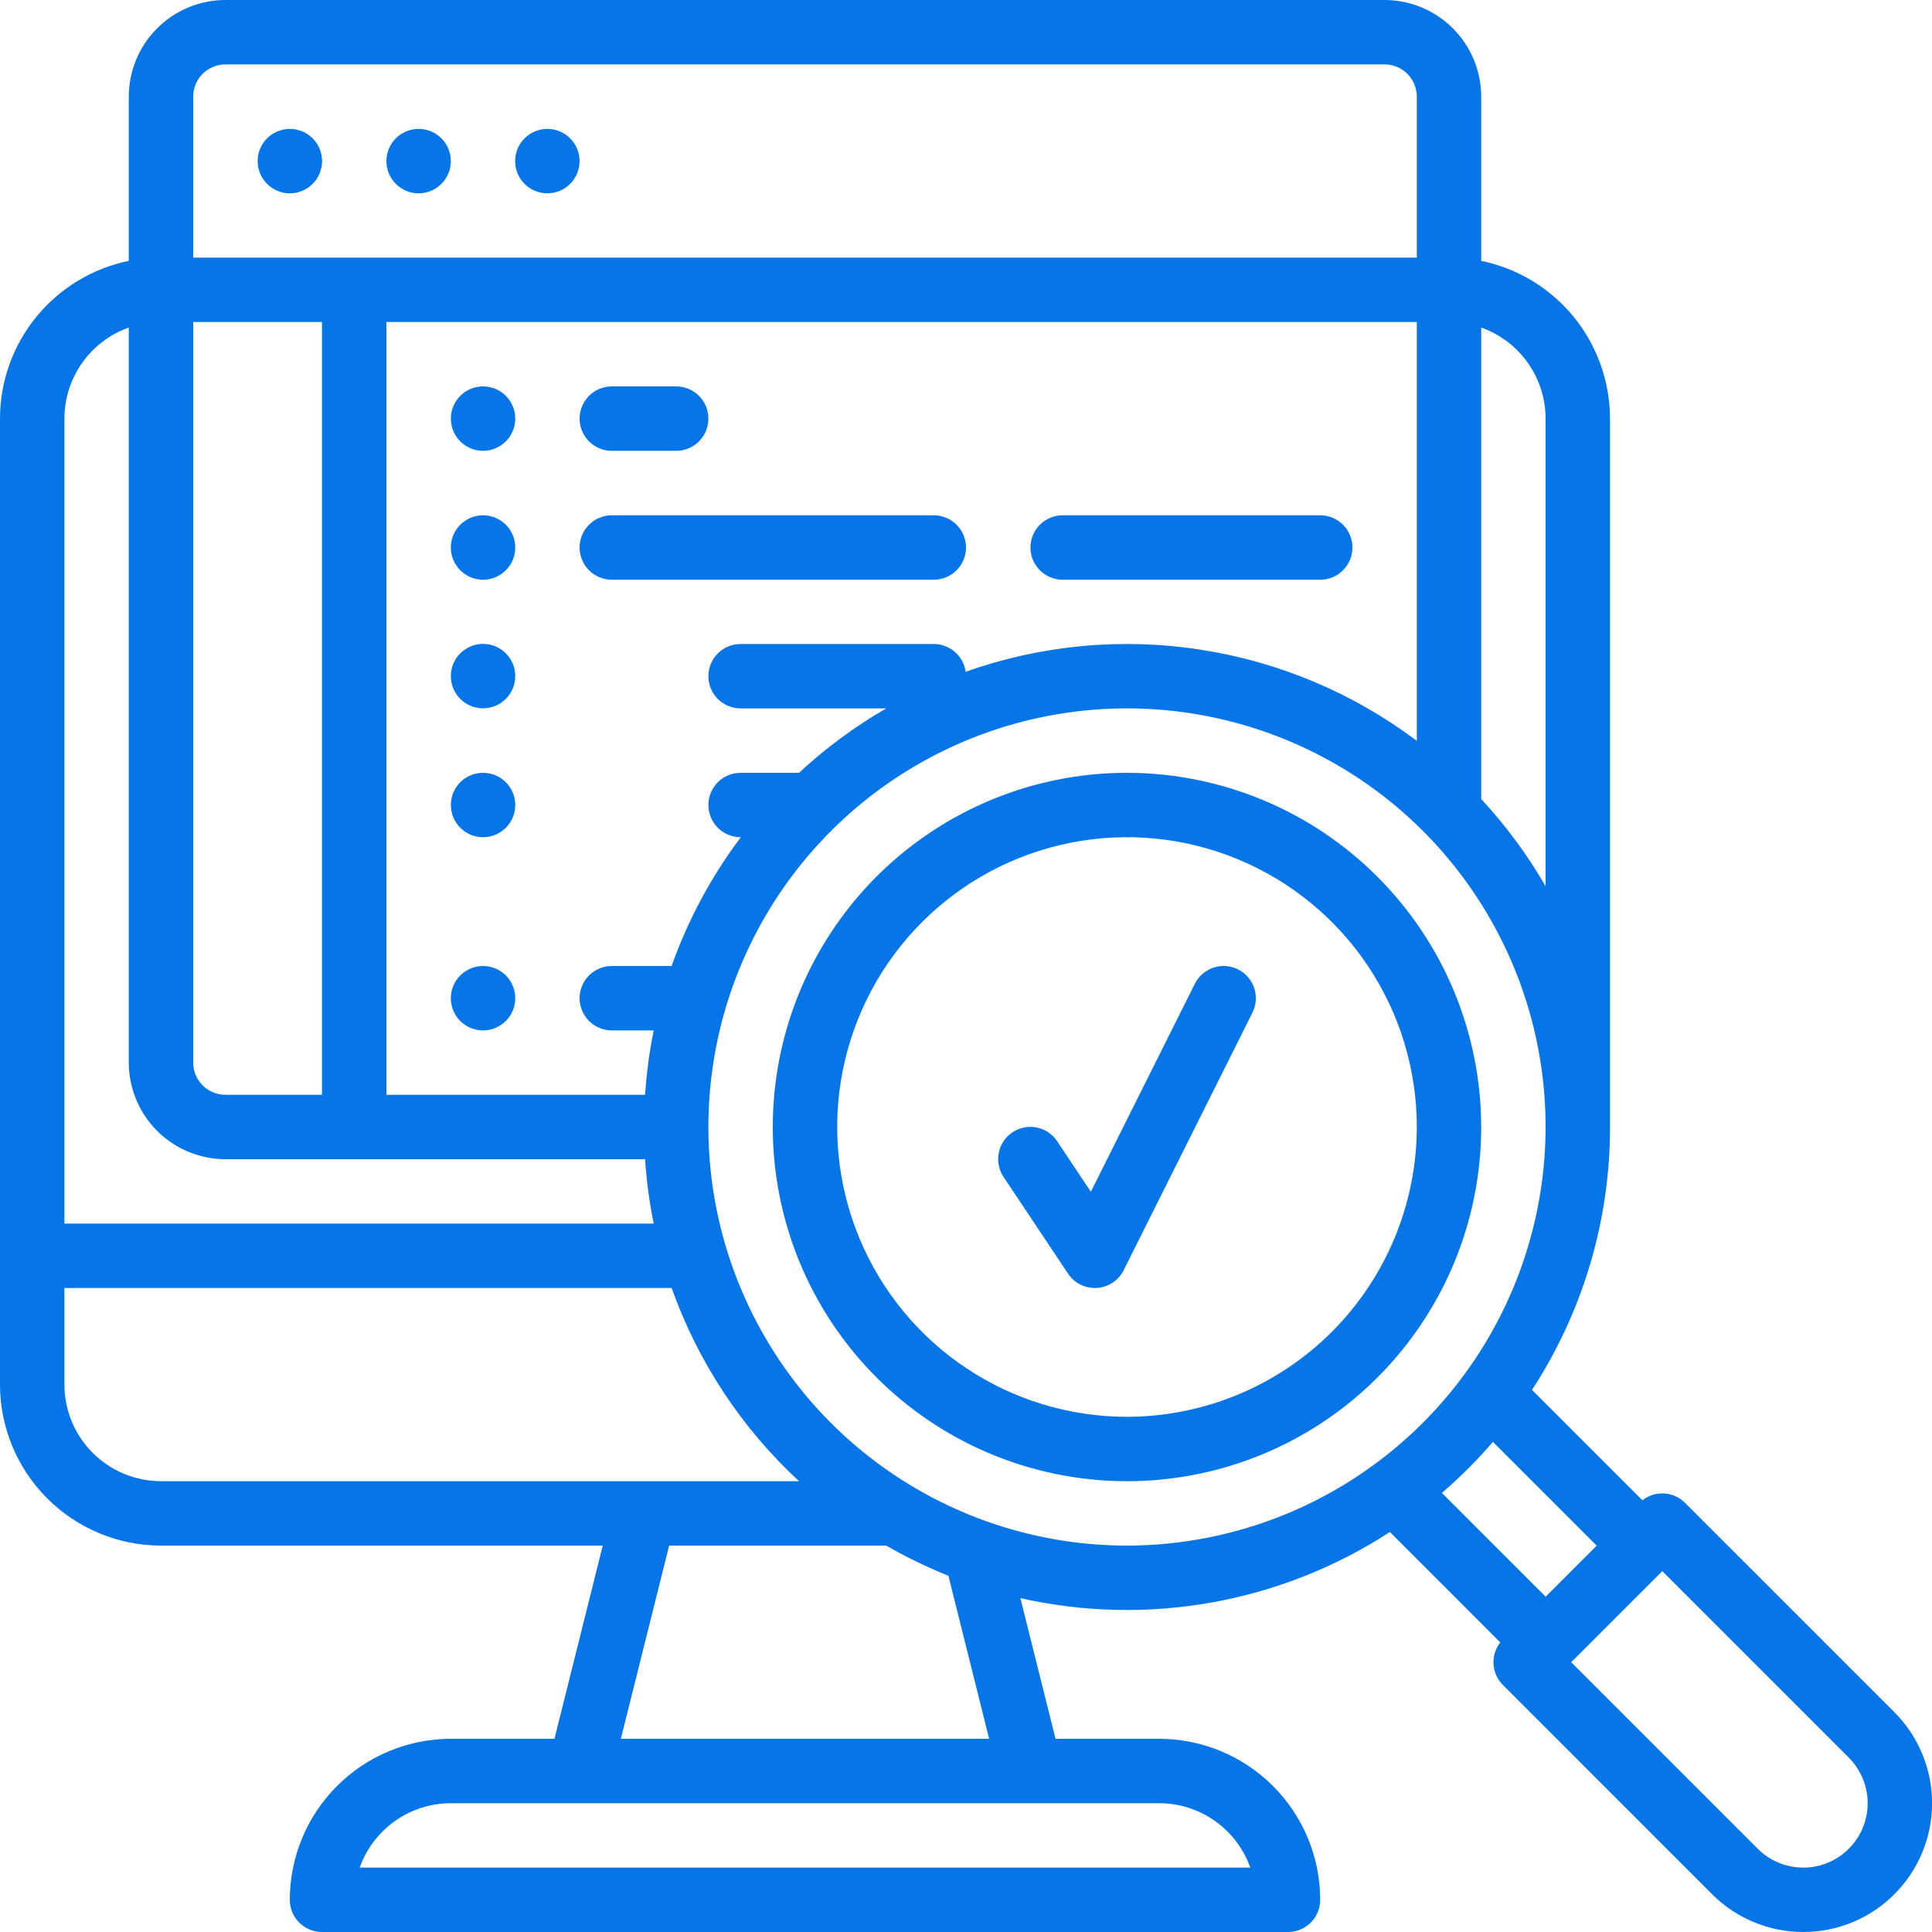 <svg width="50" height="50" viewBox="0 0 50 50" fill="none" xmlns="http://www.w3.org/2000/svg">
<path d="M7.501 5.003C7.962 5.003 8.335 4.63 8.335 4.169C8.335 3.709 7.962 3.336 7.501 3.336C7.041 3.336 6.668 3.709 6.668 4.169C6.668 4.63 7.041 5.003 7.501 5.003Z" fill="#0675E8"/>
<path d="M10.833 5.003C11.294 5.003 11.667 4.63 11.667 4.169C11.667 3.709 11.294 3.336 10.833 3.336C10.373 3.336 10 3.709 10 4.169C10 4.63 10.373 5.003 10.833 5.003Z" fill="#0675E8"/>
<path d="M14.165 5.003C14.626 5.003 14.999 4.63 14.999 4.169C14.999 3.709 14.626 3.336 14.165 3.336C13.705 3.336 13.332 3.709 13.332 4.169C13.332 4.63 13.705 5.003 14.165 5.003Z" fill="#0675E8"/>
<path d="M12.501 11.667C12.961 11.667 13.335 11.294 13.335 10.833C13.335 10.373 12.961 10 12.501 10C12.041 10 11.668 10.373 11.668 10.833C11.668 11.294 12.041 11.667 12.501 11.667Z" fill="#0675E8"/>
<path d="M12.501 15.003C12.961 15.003 13.335 14.63 13.335 14.169C13.335 13.709 12.961 13.336 12.501 13.336C12.041 13.336 11.668 13.709 11.668 14.169C11.668 14.63 12.041 15.003 12.501 15.003Z" fill="#0675E8"/>
<path d="M12.501 18.331C12.961 18.331 13.335 17.958 13.335 17.497C13.335 17.037 12.961 16.664 12.501 16.664C12.041 16.664 11.668 17.037 11.668 17.497C11.668 17.958 12.041 18.331 12.501 18.331Z" fill="#0675E8"/>
<path d="M12.501 21.667C12.961 21.667 13.335 21.294 13.335 20.833C13.335 20.373 12.961 20 12.501 20C12.041 20 11.668 20.373 11.668 20.833C11.668 21.294 12.041 21.667 12.501 21.667Z" fill="#0675E8"/>
<path d="M12.501 26.667C12.961 26.667 13.335 26.294 13.335 25.833C13.335 25.373 12.961 25 12.501 25C12.041 25 11.668 25.373 11.668 25.833C11.668 26.294 12.041 26.667 12.501 26.667Z" fill="#0675E8"/>
<path d="M15.833 11.667H17.5C17.721 11.667 17.933 11.579 18.089 11.423C18.245 11.266 18.333 11.054 18.333 10.833C18.333 10.612 18.245 10.4 18.089 10.244C17.933 10.088 17.721 10 17.5 10H15.833C15.612 10 15.4 10.088 15.244 10.244C15.088 10.4 15 10.612 15 10.833C15 11.054 15.088 11.266 15.244 11.423C15.4 11.579 15.612 11.667 15.833 11.667Z" fill="#0675E8"/>
<path d="M25 14.169C25 13.948 24.912 13.736 24.756 13.58C24.6 13.424 24.388 13.336 24.167 13.336H15.833C15.612 13.336 15.4 13.424 15.244 13.58C15.088 13.736 15 13.948 15 14.169C15 14.39 15.088 14.602 15.244 14.758C15.4 14.915 15.612 15.003 15.833 15.003H24.167C24.388 15.003 24.6 14.915 24.756 14.758C24.912 14.602 25 14.39 25 14.169Z" fill="#0675E8"/>
<path d="M27.501 15.003H34.168C34.389 15.003 34.601 14.915 34.757 14.758C34.913 14.602 35.001 14.39 35.001 14.169C35.001 13.948 34.913 13.736 34.757 13.58C34.601 13.424 34.389 13.336 34.168 13.336H27.501C27.28 13.336 27.068 13.424 26.912 13.58C26.756 13.736 26.668 13.948 26.668 14.169C26.668 14.39 26.756 14.602 26.912 14.758C27.068 14.915 27.28 15.003 27.501 15.003Z" fill="#0675E8"/>
<path d="M29.167 20C27.354 20 25.581 20.538 24.074 21.545C22.567 22.552 21.392 23.984 20.698 25.659C20.004 27.334 19.822 29.177 20.176 30.955C20.53 32.733 21.403 34.367 22.685 35.648C23.967 36.931 25.6 37.803 27.378 38.157C29.157 38.511 31 38.329 32.675 37.636C34.35 36.942 35.781 35.767 36.788 34.259C37.796 32.752 38.333 30.98 38.333 29.167C38.331 26.736 37.364 24.406 35.645 22.688C33.927 20.969 31.597 20.003 29.167 20ZM29.167 36.667C27.683 36.667 26.233 36.227 25 35.403C23.767 34.579 22.805 33.407 22.238 32.037C21.67 30.666 21.521 29.158 21.811 27.703C22.1 26.249 22.814 24.912 23.863 23.863C24.912 22.814 26.249 22.1 27.703 21.811C29.158 21.521 30.666 21.67 32.037 22.238C33.407 22.805 34.579 23.767 35.403 25C36.227 26.233 36.667 27.683 36.667 29.167C36.664 31.155 35.873 33.062 34.468 34.468C33.062 35.873 31.155 36.664 29.167 36.667Z" fill="#0675E8"/>
<path d="M32.041 25.088C31.843 24.989 31.614 24.973 31.404 25.043C31.195 25.113 31.021 25.263 30.922 25.461L28.231 30.843L27.361 29.538C27.301 29.446 27.223 29.367 27.132 29.306C27.041 29.244 26.939 29.201 26.831 29.18C26.723 29.158 26.612 29.157 26.505 29.179C26.397 29.2 26.294 29.242 26.203 29.303C26.112 29.364 26.033 29.442 25.972 29.534C25.911 29.625 25.869 29.727 25.848 29.835C25.826 29.943 25.827 30.054 25.849 30.161C25.87 30.269 25.913 30.371 25.974 30.462L27.641 32.962C27.717 33.076 27.82 33.17 27.941 33.235C28.062 33.299 28.197 33.333 28.334 33.333C28.352 33.333 28.369 33.333 28.387 33.332C28.532 33.323 28.673 33.275 28.795 33.195C28.916 33.114 29.015 33.003 29.08 32.873L32.413 26.206C32.462 26.108 32.492 26.002 32.499 25.892C32.507 25.783 32.493 25.674 32.459 25.57C32.424 25.466 32.369 25.37 32.297 25.287C32.226 25.205 32.138 25.137 32.041 25.088Z" fill="#0675E8"/>
<path d="M38.895 43.607L44.311 49.024C44.936 49.649 45.784 50 46.668 50C47.552 50 48.4 49.649 49.025 49.024C49.65 48.398 50.002 47.551 50.002 46.667C50.002 45.783 49.65 44.935 49.025 44.31L43.608 38.893C43.465 38.749 43.273 38.663 43.069 38.651C42.866 38.639 42.666 38.701 42.505 38.827L39.648 35.97C40.968 33.946 41.669 31.582 41.667 29.167V10.833C41.665 9.873 41.333 8.943 40.726 8.199C40.119 7.455 39.274 6.944 38.333 6.751V2.5C38.333 1.837 38.069 1.202 37.6 0.733C37.132 0.264 36.496 0.001 35.833 0H5.833C5.171 0.001 4.535 0.264 4.066 0.733C3.598 1.202 3.334 1.837 3.333 2.5V6.751C2.393 6.944 1.548 7.455 0.941 8.199C0.333 8.943 0.001 9.873 0 10.833V35.833C0.001 36.938 0.441 37.997 1.222 38.778C2.003 39.559 3.062 39.999 4.167 40H15.599L14.349 45H11.667C10.562 45.001 9.503 45.441 8.722 46.222C7.941 47.003 7.501 48.062 7.5 49.167C7.5 49.388 7.588 49.6 7.744 49.756C7.9 49.912 8.112 50 8.333 50H33.333C33.554 50 33.766 49.912 33.923 49.756C34.079 49.6 34.167 49.388 34.167 49.167C34.165 48.062 33.726 47.003 32.945 46.222C32.164 45.441 31.105 45.001 30 45H27.317L26.407 41.359C28.035 41.727 29.719 41.765 31.362 41.471C33.004 41.178 34.571 40.558 35.97 39.648L38.827 42.506C38.702 42.666 38.64 42.866 38.653 43.069C38.665 43.272 38.751 43.463 38.895 43.607ZM43.02 40.661L47.847 45.488C48.159 45.801 48.335 46.225 48.335 46.667C48.335 47.109 48.159 47.533 47.847 47.845C47.534 48.158 47.11 48.334 46.668 48.334C46.226 48.333 45.802 48.158 45.49 47.845L40.662 43.018L43.02 40.661ZM38.333 8.477C38.82 8.649 39.242 8.969 39.54 9.391C39.839 9.813 39.999 10.316 40 10.833V22.936C39.53 22.123 38.971 21.366 38.333 20.678V8.477ZM5 2.5C5 2.279 5.088 2.067 5.244 1.911C5.401 1.755 5.612 1.667 5.833 1.667H35.833C36.054 1.667 36.266 1.755 36.422 1.911C36.578 2.067 36.666 2.279 36.667 2.5V6.667H5V2.5ZM19.167 18.333H22.936C22.123 18.803 21.366 19.362 20.678 20H19.167C18.946 20 18.734 20.088 18.577 20.244C18.421 20.4 18.333 20.612 18.333 20.833C18.333 21.054 18.421 21.266 18.577 21.423C18.734 21.579 18.946 21.667 19.167 21.667H19.173C18.41 22.68 17.806 23.804 17.381 25H15.833C15.612 25 15.4 25.088 15.244 25.244C15.088 25.4 15 25.612 15 25.833C15 26.054 15.088 26.266 15.244 26.423C15.4 26.579 15.612 26.667 15.833 26.667H16.918C16.806 27.217 16.732 27.773 16.695 28.333H10V8.333H36.667V19.173C35.019 17.934 33.091 17.123 31.054 16.811C29.017 16.498 26.934 16.696 24.991 17.385C24.963 17.186 24.865 17.004 24.713 16.872C24.562 16.74 24.368 16.667 24.167 16.667H19.167C18.946 16.667 18.734 16.755 18.577 16.911C18.421 17.067 18.333 17.279 18.333 17.5C18.333 17.721 18.421 17.933 18.577 18.089C18.734 18.245 18.946 18.333 19.167 18.333ZM5 8.333H8.333V28.333H5.833C5.612 28.333 5.401 28.245 5.244 28.089C5.088 27.933 5 27.721 5 27.5V8.333ZM1.667 10.833C1.667 10.316 1.828 9.813 2.126 9.391C2.425 8.969 2.846 8.649 3.333 8.477V27.5C3.334 28.163 3.598 28.798 4.066 29.267C4.535 29.736 5.171 29.999 5.833 30H16.695C16.732 30.56 16.806 31.117 16.918 31.667H1.667V10.833ZM4.167 38.333C3.504 38.333 2.868 38.069 2.4 37.6C1.931 37.132 1.667 36.496 1.667 35.833V33.333H17.382C18.06 35.242 19.192 36.958 20.678 38.333H4.167ZM22.936 40C23.453 40.298 23.99 40.559 24.545 40.781L25.599 45H16.067L17.317 40H22.936ZM30 46.667C30.517 46.667 31.021 46.828 31.443 47.126C31.865 47.425 32.184 47.846 32.357 48.333H9.309C9.482 47.846 9.802 47.425 10.224 47.126C10.646 46.828 11.15 46.667 11.667 46.667H30ZM29.167 40C27.024 40 24.93 39.365 23.148 38.174C21.366 36.984 19.978 35.292 19.158 33.312C18.338 31.333 18.123 29.155 18.541 27.053C18.959 24.952 19.991 23.021 21.506 21.506C23.021 19.991 24.952 18.959 27.053 18.541C29.155 18.123 31.333 18.338 33.312 19.158C35.292 19.978 36.984 21.366 38.174 23.148C39.365 24.93 40 27.024 40 29.167C39.997 32.039 38.854 34.792 36.823 36.823C34.792 38.854 32.039 39.997 29.167 40ZM37.316 38.637C37.788 38.23 38.23 37.788 38.637 37.316L41.322 40.001L40.001 41.322L37.316 38.637Z" fill="#0675E8"/>
</svg>
